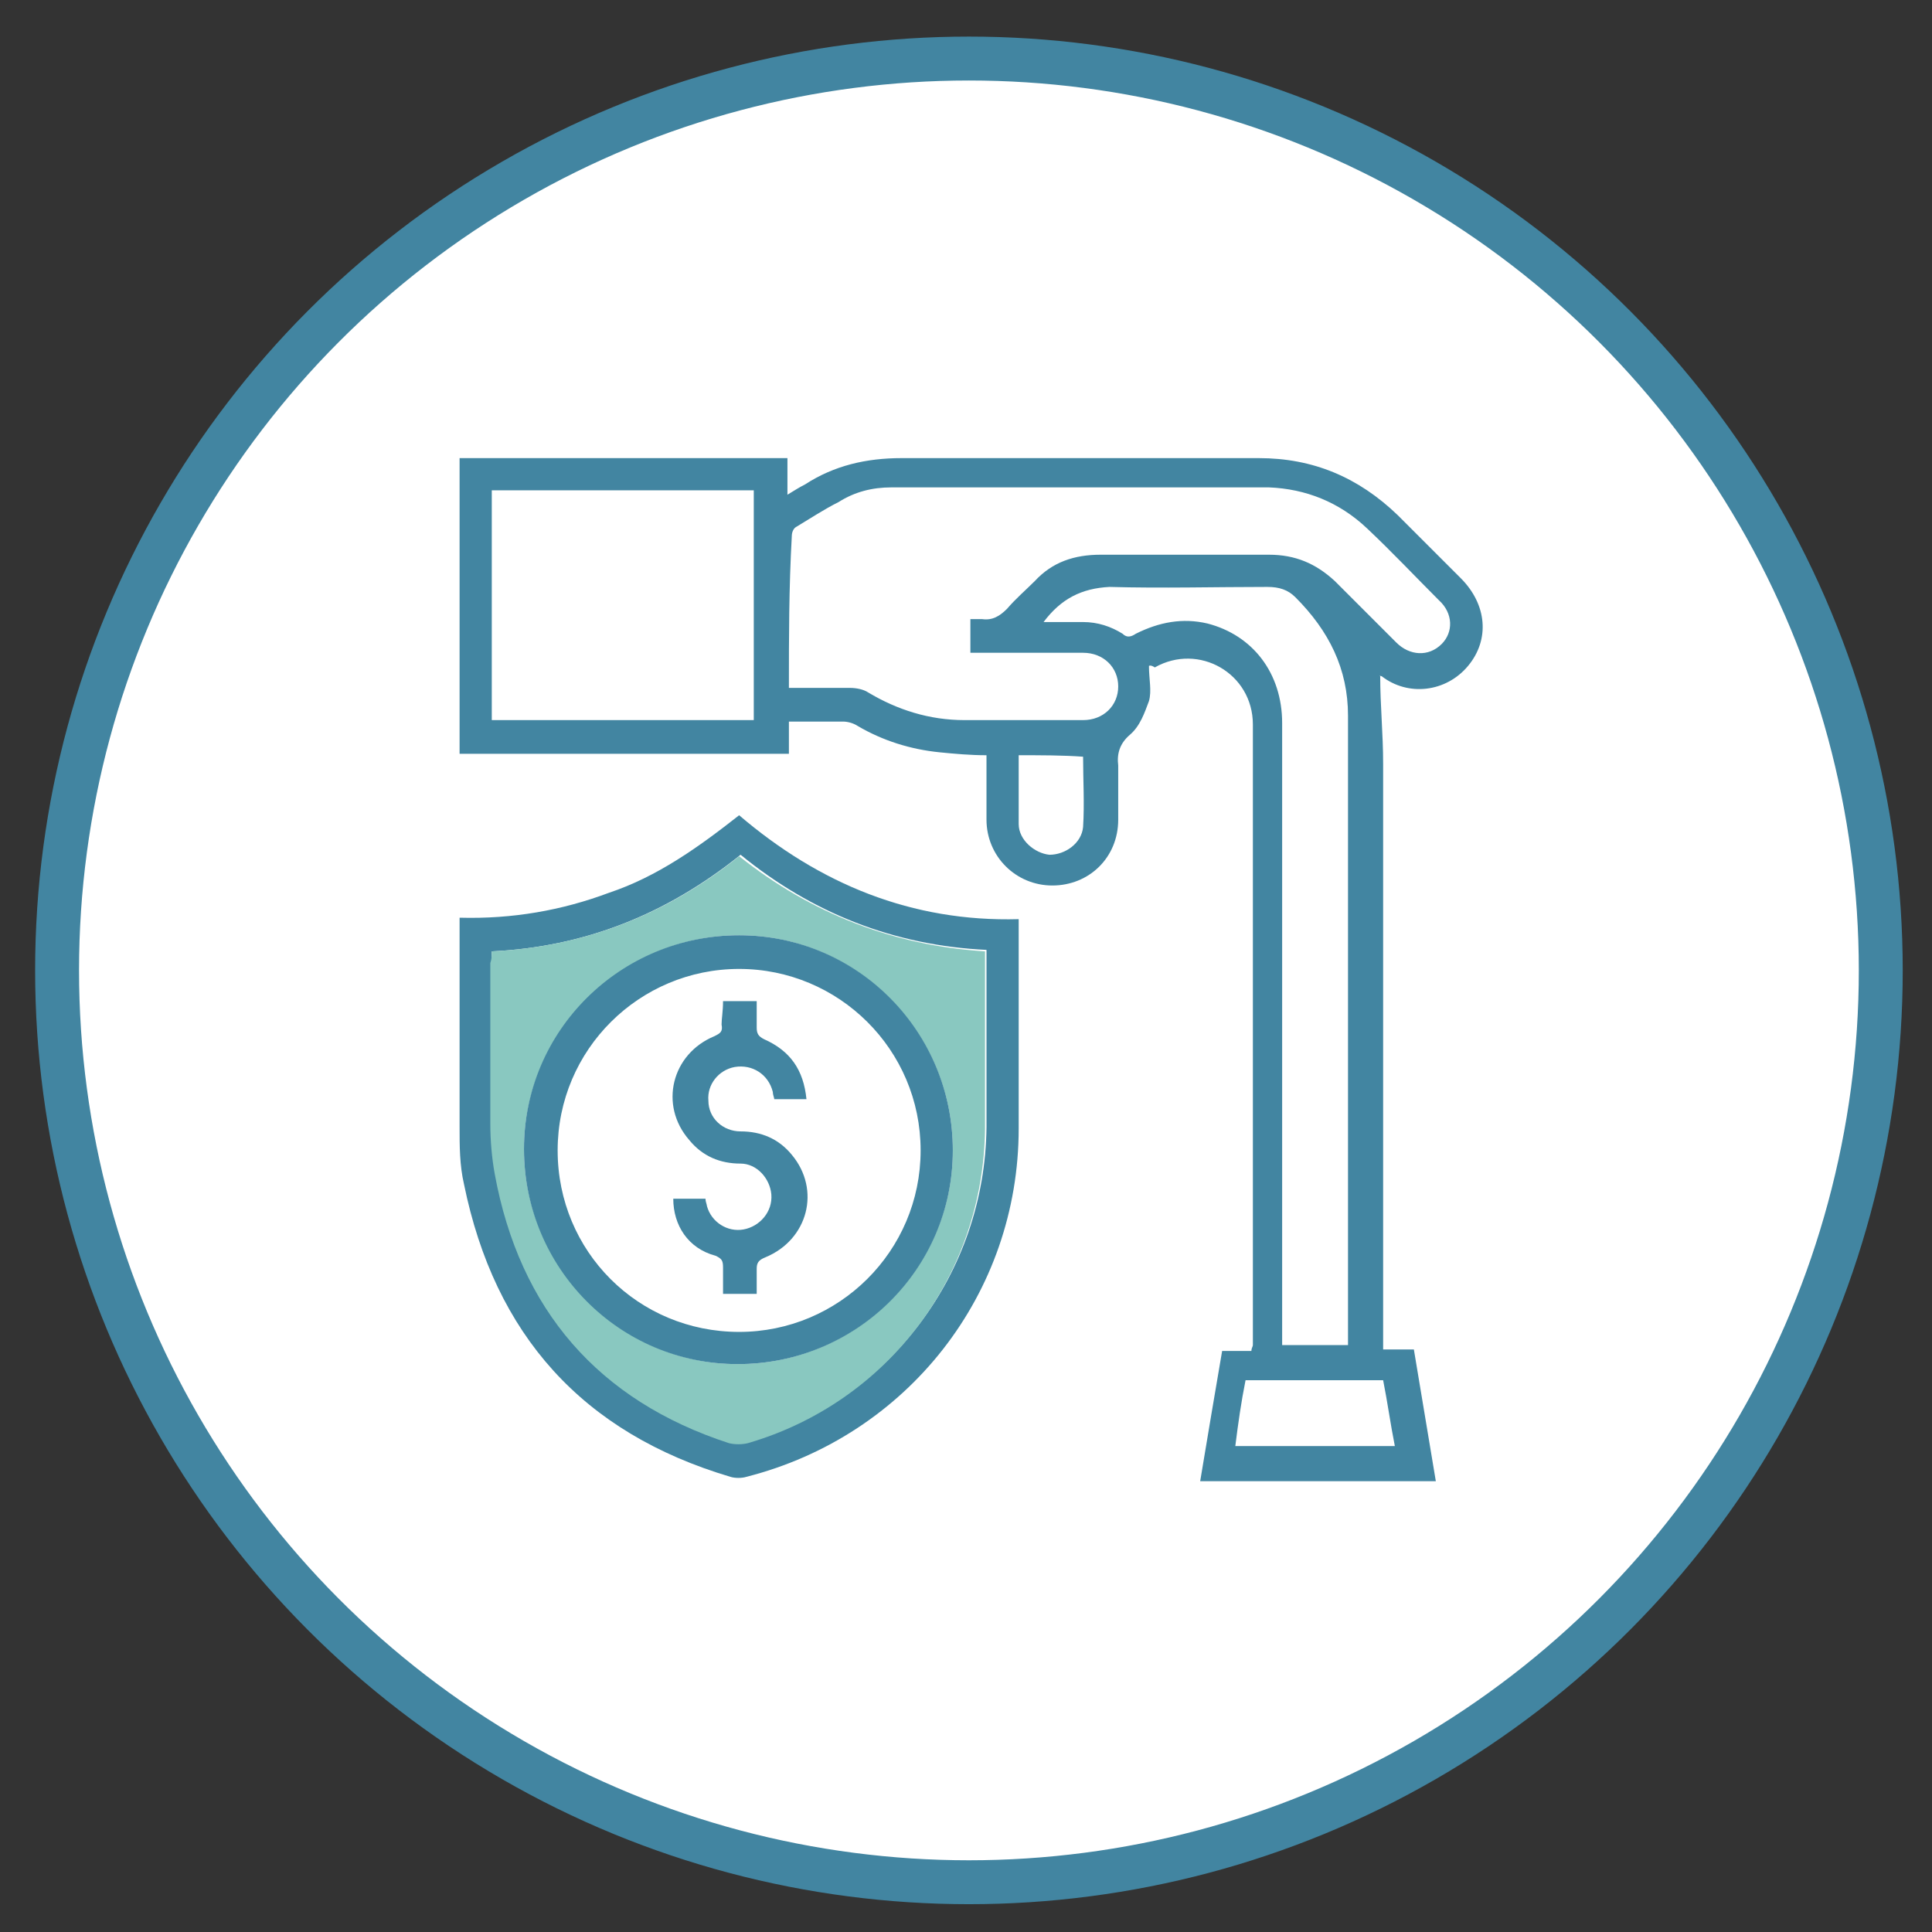 <?xml version="1.0" encoding="UTF-8"?> <svg xmlns="http://www.w3.org/2000/svg" xmlns:xlink="http://www.w3.org/1999/xlink" version="1.1" id="_x31_" x="0px" y="0px" viewBox="0 0 132 132" style="enable-background:new 0 0 132 132;" xml:space="preserve"><rect x="0" y="0" width="132" height="132" fill="#333333" stroke="none"/> <style type="text/css"> .st0{fill:#FFFFFF;stroke:#4285A1;stroke-width:3;stroke-miterlimit:10;} .st1{fill:#4285A1;} .st2{fill:#89C8C0;} </style> <g> <g> <circle class="st0" cx="66.2" cy="66.3" r="62.3"></circle> </g> </g> <g> <path class="st1" d="M78.5,45.5c0,0.9,0.2,1.7,0,2.4c-0.3,0.8-0.6,1.7-1.3,2.3c-0.7,0.6-0.9,1.3-0.8,2.1c0,1.3,0,2.5,0,3.7 c0,2.6-2,4.5-4.5,4.5c-2.5,0-4.5-2-4.5-4.5c0-1.5,0-2.9,0-4.4c-1.1,0-2.2-0.1-3.2-0.2c-2-0.2-3.9-0.8-5.6-1.8 c-0.3-0.2-0.7-0.3-1-0.3c-1.2,0-2.4,0-3.7,0c0,0.8,0,1.5,0,2.2c-7.5,0-15,0-22.5,0c0-6.7,0-13.4,0-20.2c7.4,0,14.9,0,22.4,0 c0,0.8,0,1.6,0,2.5c0.5-0.3,0.8-0.5,1.2-0.7c2-1.3,4.2-1.8,6.6-1.8c8.1,0,16.2,0,24.4,0c3.7,0,6.8,1.3,9.5,3.9 c1.4,1.4,2.9,2.9,4.3,4.3c1.8,1.8,2,4.2,0.5,6c-1.5,1.8-4.1,2.1-5.9,0.7c-0.1,0-0.2-0.1-0.1,0c0,2,0.2,3.9,0.2,6c0,13,0,26,0,39.1 c0,0.3,0,0.5,0,0.9c0.7,0,1.3,0,2.1,0c0.5,3,1,6,1.5,9c-5.4,0-10.7,0-16.1,0c0.5-3,1-6,1.5-8.9c0.7,0,1.3,0,2,0 c0-0.2,0.1-0.3,0.1-0.4c0-14.1,0-28.2,0-42.4c0-3.5-3.7-5.6-6.7-3.9C78.6,45.4,78.5,45.5,78.5,45.5z M53.9,47c1.4,0,2.8,0,4.2,0 c0.4,0,0.9,0.1,1.2,0.3c2,1.2,4.2,1.9,6.6,1.9c2.7,0,5.4,0,8.1,0c1.4,0,2.4-1,2.4-2.3c0-1.3-1-2.3-2.4-2.3c-2.3,0-4.6,0-6.9,0 c-0.3,0-0.5,0-0.8,0c0-0.8,0-1.5,0-2.3c0.3,0,0.5,0,0.8,0c0.7,0.1,1.2-0.2,1.7-0.7c0.6-0.7,1.3-1.3,1.9-1.9 c1.2-1.3,2.7-1.8,4.5-1.8c3.8,0,7.6,0,11.5,0c1.8,0,3.2,0.6,4.5,1.8c1.4,1.4,2.8,2.8,4.2,4.2c0.9,0.9,2.2,1,3.1,0.1 c0.8-0.8,0.8-2.1-0.2-3c-1.6-1.6-3.2-3.3-4.9-4.9c-1.9-1.8-4.2-2.7-6.7-2.8c-8.6,0-17.2,0-25.8,0c-1.3,0-2.5,0.3-3.6,1 c-1,0.5-1.9,1.1-2.9,1.7c-0.2,0.1-0.3,0.4-0.3,0.6C53.9,40.2,53.9,43.5,53.9,47z M33.6,49.2c6,0,12,0,17.9,0c0-5.3,0-10.5,0-15.7 c-6,0-11.9,0-17.9,0C33.6,38.8,33.6,44,33.6,49.2z M71.3,42.5c1,0,1.8,0,2.7,0c1,0,1.9,0.3,2.7,0.8c0.3,0.3,0.6,0.2,0.9,0 c1.6-0.8,3.2-1.1,4.9-0.7c3.1,0.8,5.1,3.4,5.1,6.8c0,13.9,0,27.8,0,41.7c0,0.3,0,0.5,0,0.8c1.6,0,3,0,4.5,0c0-0.2,0-0.3,0-0.4 c0-14.2,0-28.4,0-42.6c0-3.2-1.3-5.8-3.6-8.1c-0.5-0.5-1.1-0.7-1.9-0.7c-3.6,0-7.2,0.1-10.8,0C73.9,40.2,72.5,40.9,71.3,42.5z M95.3,98.8c-0.3-1.5-0.5-3-0.8-4.5c-3.2,0-6.2,0-9.4,0c-0.3,1.5-0.5,2.9-0.7,4.5C88.1,98.8,91.7,98.8,95.3,98.8z M69.6,51.6 c0,1.6,0,3.2,0,4.7c0,1.1,1.1,2,2.1,2.1c1.1,0,2.2-0.8,2.3-1.9c0.1-1.6,0-3.2,0-4.8C72.6,51.6,71.2,51.6,69.6,51.6z"></path> <path class="st1" d="M50.5,55.7c5.5,4.7,11.8,7.3,19.1,7.1c0,0.3,0,0.4,0,0.6c0,4.5,0,9.1,0,13.7C69.6,88.4,62,98.1,51,100.9 c-0.3,0.1-0.8,0.1-1.1,0c-10.1-3-16.1-9.7-18.2-20c-0.3-1.3-0.3-2.6-0.3-3.9c0-4.6,0-9.2,0-13.7c0-0.2,0-0.4,0-0.6 c3.6,0.1,7-0.5,10.2-1.7C44.9,59.9,47.7,57.9,50.5,55.7z M33.6,65c0,0.3,0,0.5,0,0.7c0,3.7,0,7.4,0,11c0,1.1,0,2.3,0.3,3.4 c1.7,9.3,7,15.4,16,18.4c0.4,0.1,0.9,0.1,1.3,0c9.5-2.8,16.1-11.5,16.2-21.5c0-3.8,0-7.6,0-11.5c0-0.2,0-0.4,0-0.6 c-6.3-0.3-11.9-2.5-16.8-6.5C45.5,62.5,39.9,64.7,33.6,65z"></path> <path class="st2" d="M33.6,65c6.3-0.3,11.9-2.5,16.9-6.5c4.9,3.9,10.5,6.1,16.8,6.5c0,0.2,0,0.4,0,0.6c0,3.8,0,7.6,0,11.5 c-0.1,10-6.6,18.7-16.2,21.5c-0.4,0.1-0.9,0.1-1.3,0c-8.9-2.9-14.3-9.1-16-18.4c-0.2-1.1-0.3-2.3-0.3-3.4c0-3.7,0-7.4,0-11 C33.6,65.5,33.6,65.3,33.6,65z M65.1,78.6c0-8.1-6.6-14.7-14.6-14.7s-14.7,6.6-14.7,14.6s6.6,14.7,14.6,14.7 C58.5,93.2,65.1,86.6,65.1,78.6z"></path> <path class="st1" d="M65.1,78.6c0,8.1-6.6,14.6-14.7,14.6s-14.6-6.6-14.6-14.7s6.6-14.6,14.7-14.6S65.1,70.5,65.1,78.6z M50.5,66.2 c-6.8,0-12.4,5.5-12.4,12.4s5.5,12.4,12.4,12.4c6.8,0,12.4-5.5,12.4-12.4S57.3,66.2,50.5,66.2z"></path> <path class="st1" d="M49.4,68.4c0.8,0,1.5,0,2.3,0c0,0.6,0,1.2,0,1.8c0,0.4,0.1,0.6,0.5,0.8c1.8,0.8,2.7,2.1,2.9,4.1 c-0.8,0-1.5,0-2.2,0c0-0.1-0.1-0.3-0.1-0.5c-0.3-1.2-1.4-1.9-2.6-1.7c-1.1,0.2-1.9,1.2-1.8,2.3c0,1.2,1,2.1,2.2,2.1 c1.4,0,2.6,0.5,3.5,1.6c2,2.4,1.1,5.8-1.8,7c-0.5,0.2-0.6,0.4-0.6,0.8c0,0.5,0,1.1,0,1.7c-0.8,0-1.5,0-2.3,0c0-0.6,0-1.2,0-1.8 c0-0.5-0.1-0.6-0.5-0.8C47,85.3,46,83.7,46,81.9c0.7,0,1.4,0,2.2,0c0,0.2,0.1,0.4,0.1,0.5c0.3,1.1,1.4,1.8,2.5,1.6 c1.1-0.2,2-1.2,1.9-2.4c-0.1-1.1-1-2.1-2.1-2.1c-1.4,0-2.6-0.5-3.5-1.6c-2.1-2.4-1.2-5.9,1.7-7.1c0.4-0.2,0.6-0.3,0.5-0.8 C49.3,69.6,49.4,69.1,49.4,68.4z"></path> </g> </svg> 